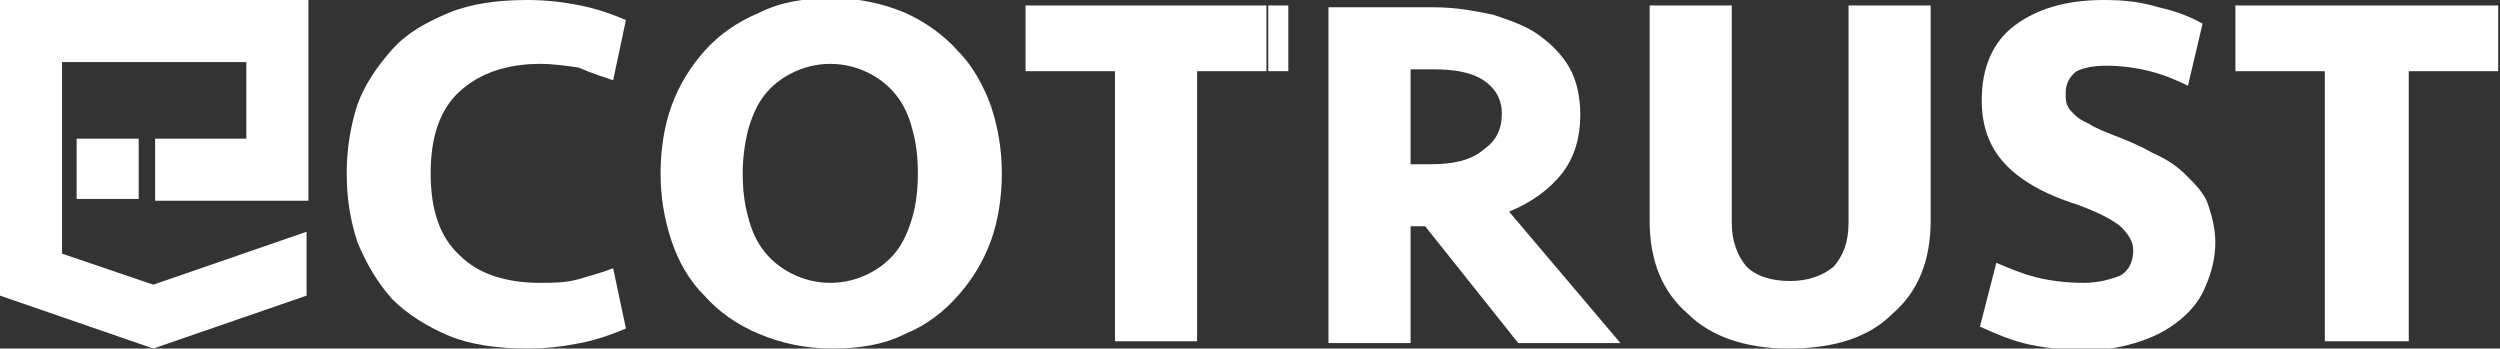 <?xml version="1.0" encoding="utf-8"?>
<!-- Generator: Adobe Illustrator 27.0.0, SVG Export Plug-In . SVG Version: 6.00 Build 0)  -->
<svg version="1.1" id="Camada_1" xmlns="http://www.w3.org/2000/svg" xmlns:xlink="http://www.w3.org/1999/xlink" x="0px" y="0px"
	 viewBox="0 0 137 19.1" style="enable-background:new 0 0 137 19.1;" xml:space="preserve">
<rect x="0" y="0" width="137" height="19.1" fill="#333333" stroke="none"/>
<style type="text/css">
	.st0{fill:#FFFFFF;}
</style>
<g>
	<path class="st0" d="M21.5,16.4c0.8,0.8,1.9,1.5,3.1,2c1.2,0.5,2.7,0.7,4.3,0.7c1,0,1.9-0.1,2.9-0.3c1-0.2,1.8-0.5,2.5-0.8
		l-0.7-3.3c-0.5,0.2-1.2,0.4-1.9,0.6c-0.7,0.2-1.4,0.2-2.1,0.2c-1.9,0-3.4-0.5-4.4-1.5c-1.1-1-1.6-2.5-1.6-4.5c0-2,0.5-3.5,1.6-4.5
		c1.1-1,2.6-1.5,4.4-1.5c0.7,0,1.4,0.1,2.1,0.2C32.4,4,33,4.2,33.6,4.4l0.7-3.3c-0.7-0.3-1.5-0.6-2.5-0.8c-1-0.2-1.9-0.3-2.9-0.3
		c-1.6,0-3.1,0.2-4.3,0.7c-1.2,0.5-2.3,1.1-3.1,2s-1.5,1.9-1.9,3C19.2,6.9,19,8.2,19,9.5c0,1.4,0.2,2.6,0.6,3.8
		C20.1,14.5,20.7,15.5,21.5,16.4z"/>
	<path class="st0" d="M38.6,16.2c0.8,0.9,1.8,1.6,3,2.1c1.2,0.5,2.5,0.8,4,0.8c1.5,0,2.8-0.2,4-0.8c1.2-0.5,2.1-1.2,2.9-2.1
		c0.8-0.9,1.4-1.9,1.8-3c0.4-1.1,0.6-2.4,0.6-3.7c0-1.3-0.2-2.5-0.6-3.7c-0.4-1.1-1-2.2-1.8-3c-0.8-0.9-1.8-1.6-2.9-2.1
		c-1.2-0.5-2.5-0.8-4-0.8c-1.5,0-2.8,0.2-4,0.8c-1.2,0.5-2.2,1.2-3,2.1c-0.8,0.9-1.4,1.9-1.8,3c-0.4,1.1-0.6,2.4-0.6,3.7
		c0,1.3,0.2,2.5,0.6,3.7C37.2,14.4,37.8,15.4,38.6,16.2z M41,7.1c0.2-0.7,0.5-1.4,0.9-1.9c0.4-0.5,0.9-0.9,1.5-1.2
		c0.6-0.3,1.3-0.5,2.1-0.5c0.8,0,1.5,0.2,2.1,0.5c0.6,0.3,1.1,0.7,1.5,1.2c0.4,0.5,0.7,1.1,0.9,1.9c0.2,0.7,0.3,1.5,0.3,2.4
		c0,0.9-0.1,1.7-0.3,2.4c-0.2,0.7-0.5,1.4-0.9,1.9c-0.4,0.5-0.9,0.9-1.5,1.2c-0.6,0.3-1.3,0.5-2.1,0.5c-0.8,0-1.5-0.2-2.1-0.5
		c-0.6-0.3-1.1-0.7-1.5-1.2c-0.4-0.5-0.7-1.1-0.9-1.9c-0.2-0.7-0.3-1.5-0.3-2.4C40.7,8.7,40.8,7.9,41,7.1z"/>
	<path class="st0" d="M7.6,7.6H4.2v3.3h3.4V7.6z"/>
	<path class="st0" d="M16.8,16.2v-3.5l-8.4,2.9l-5-1.7V3.4h10.1v4.2h-5v3.4h8.4V0H0v16.2l8.4,2.9L16.8,16.2z"/>
	<path class="st0" d="M70.6,0.3h-1.1v3.6h1.1V0.3z"/>
	<path class="st0" d="M56.2,0.3v3.6h4.9v14.8h4.5V3.9h3.8V0.3H56.2z"/>
	<path class="st0" d="M77.3,12.4h0.8l5.1,6.4h5.6l-6.1-7.2c1.2-0.5,2.2-1.2,2.9-2.1c0.7-0.9,1-2,1-3.2c0-1-0.2-1.9-0.6-2.6
		c-0.4-0.7-1-1.3-1.7-1.8c-0.7-0.5-1.6-0.8-2.5-1.1c-1-0.2-2-0.4-3.2-0.4h-5.8v18.4h4.5L77.3,12.4L77.3,12.4z M77.3,3.8h1.3
		c1.2,0,2.1,0.2,2.7,0.6c0.6,0.4,1,1,1,1.8c0,0.9-0.3,1.5-1,2C80.6,8.8,79.6,9,78.4,9h-1.1V3.8z"/>
	<path class="st0" d="M98,19.1c2.5,0,4.4-0.6,5.7-1.9c1.4-1.2,2.1-2.9,2.1-5.1V0.3h-4.5v11.9c0,1.1-0.3,1.8-0.8,2.4
		c-0.6,0.5-1.4,0.8-2.4,0.8c-1.1,0-1.9-0.3-2.4-0.8c-0.5-0.6-0.8-1.4-0.8-2.4V0.3h-4.5v11.8c0,2.2,0.7,3.9,2.1,5.1
		C93.7,18.4,95.6,19.1,98,19.1z"/>
	<path class="st0" d="M114.2,15.5c-0.9,0-1.8-0.1-2.6-0.3c-0.8-0.2-1.5-0.5-2.2-0.8l-0.9,3.5c0.9,0.4,1.8,0.8,2.8,1
		c1,0.2,2,0.3,3,0.3c1.1,0,2.1-0.2,3-0.5c0.9-0.3,1.6-0.7,2.2-1.2c0.6-0.5,1.1-1.1,1.4-1.9c0.3-0.7,0.5-1.5,0.5-2.3
		c0-0.8-0.2-1.5-0.4-2.1s-0.7-1.1-1.2-1.6c-0.5-0.5-1.1-0.9-1.8-1.2c-0.7-0.4-1.4-0.7-2.2-1c-0.5-0.2-1-0.4-1.3-0.6
		c-0.4-0.2-0.6-0.3-0.8-0.5c-0.2-0.2-0.3-0.3-0.4-0.5c-0.1-0.2-0.1-0.4-0.1-0.7c0-0.5,0.2-0.9,0.6-1.2c0.4-0.2,1-0.3,1.6-0.3
		c0.8,0,1.6,0.1,2.4,0.3c0.8,0.2,1.5,0.5,2.1,0.8l0.8-3.4c-0.7-0.4-1.5-0.7-2.4-0.9c-1-0.3-1.9-0.4-3-0.4c-2.1,0-3.7,0.5-4.9,1.4
		c-1.2,0.9-1.8,2.3-1.8,4.1c0,1.4,0.4,2.5,1.2,3.4c0.8,0.9,2.1,1.7,4,2.3c1.1,0.4,1.9,0.8,2.4,1.2c0.4,0.4,0.7,0.8,0.7,1.3
		c0,0.6-0.2,1.1-0.7,1.4C115.7,15.3,115,15.5,114.2,15.5z"/>
	<path class="st0" d="M127.5,18.7h4.5V3.9h4.9V0.3h-14.4v3.6h4.9V18.7z"/>
</g>
</svg>
